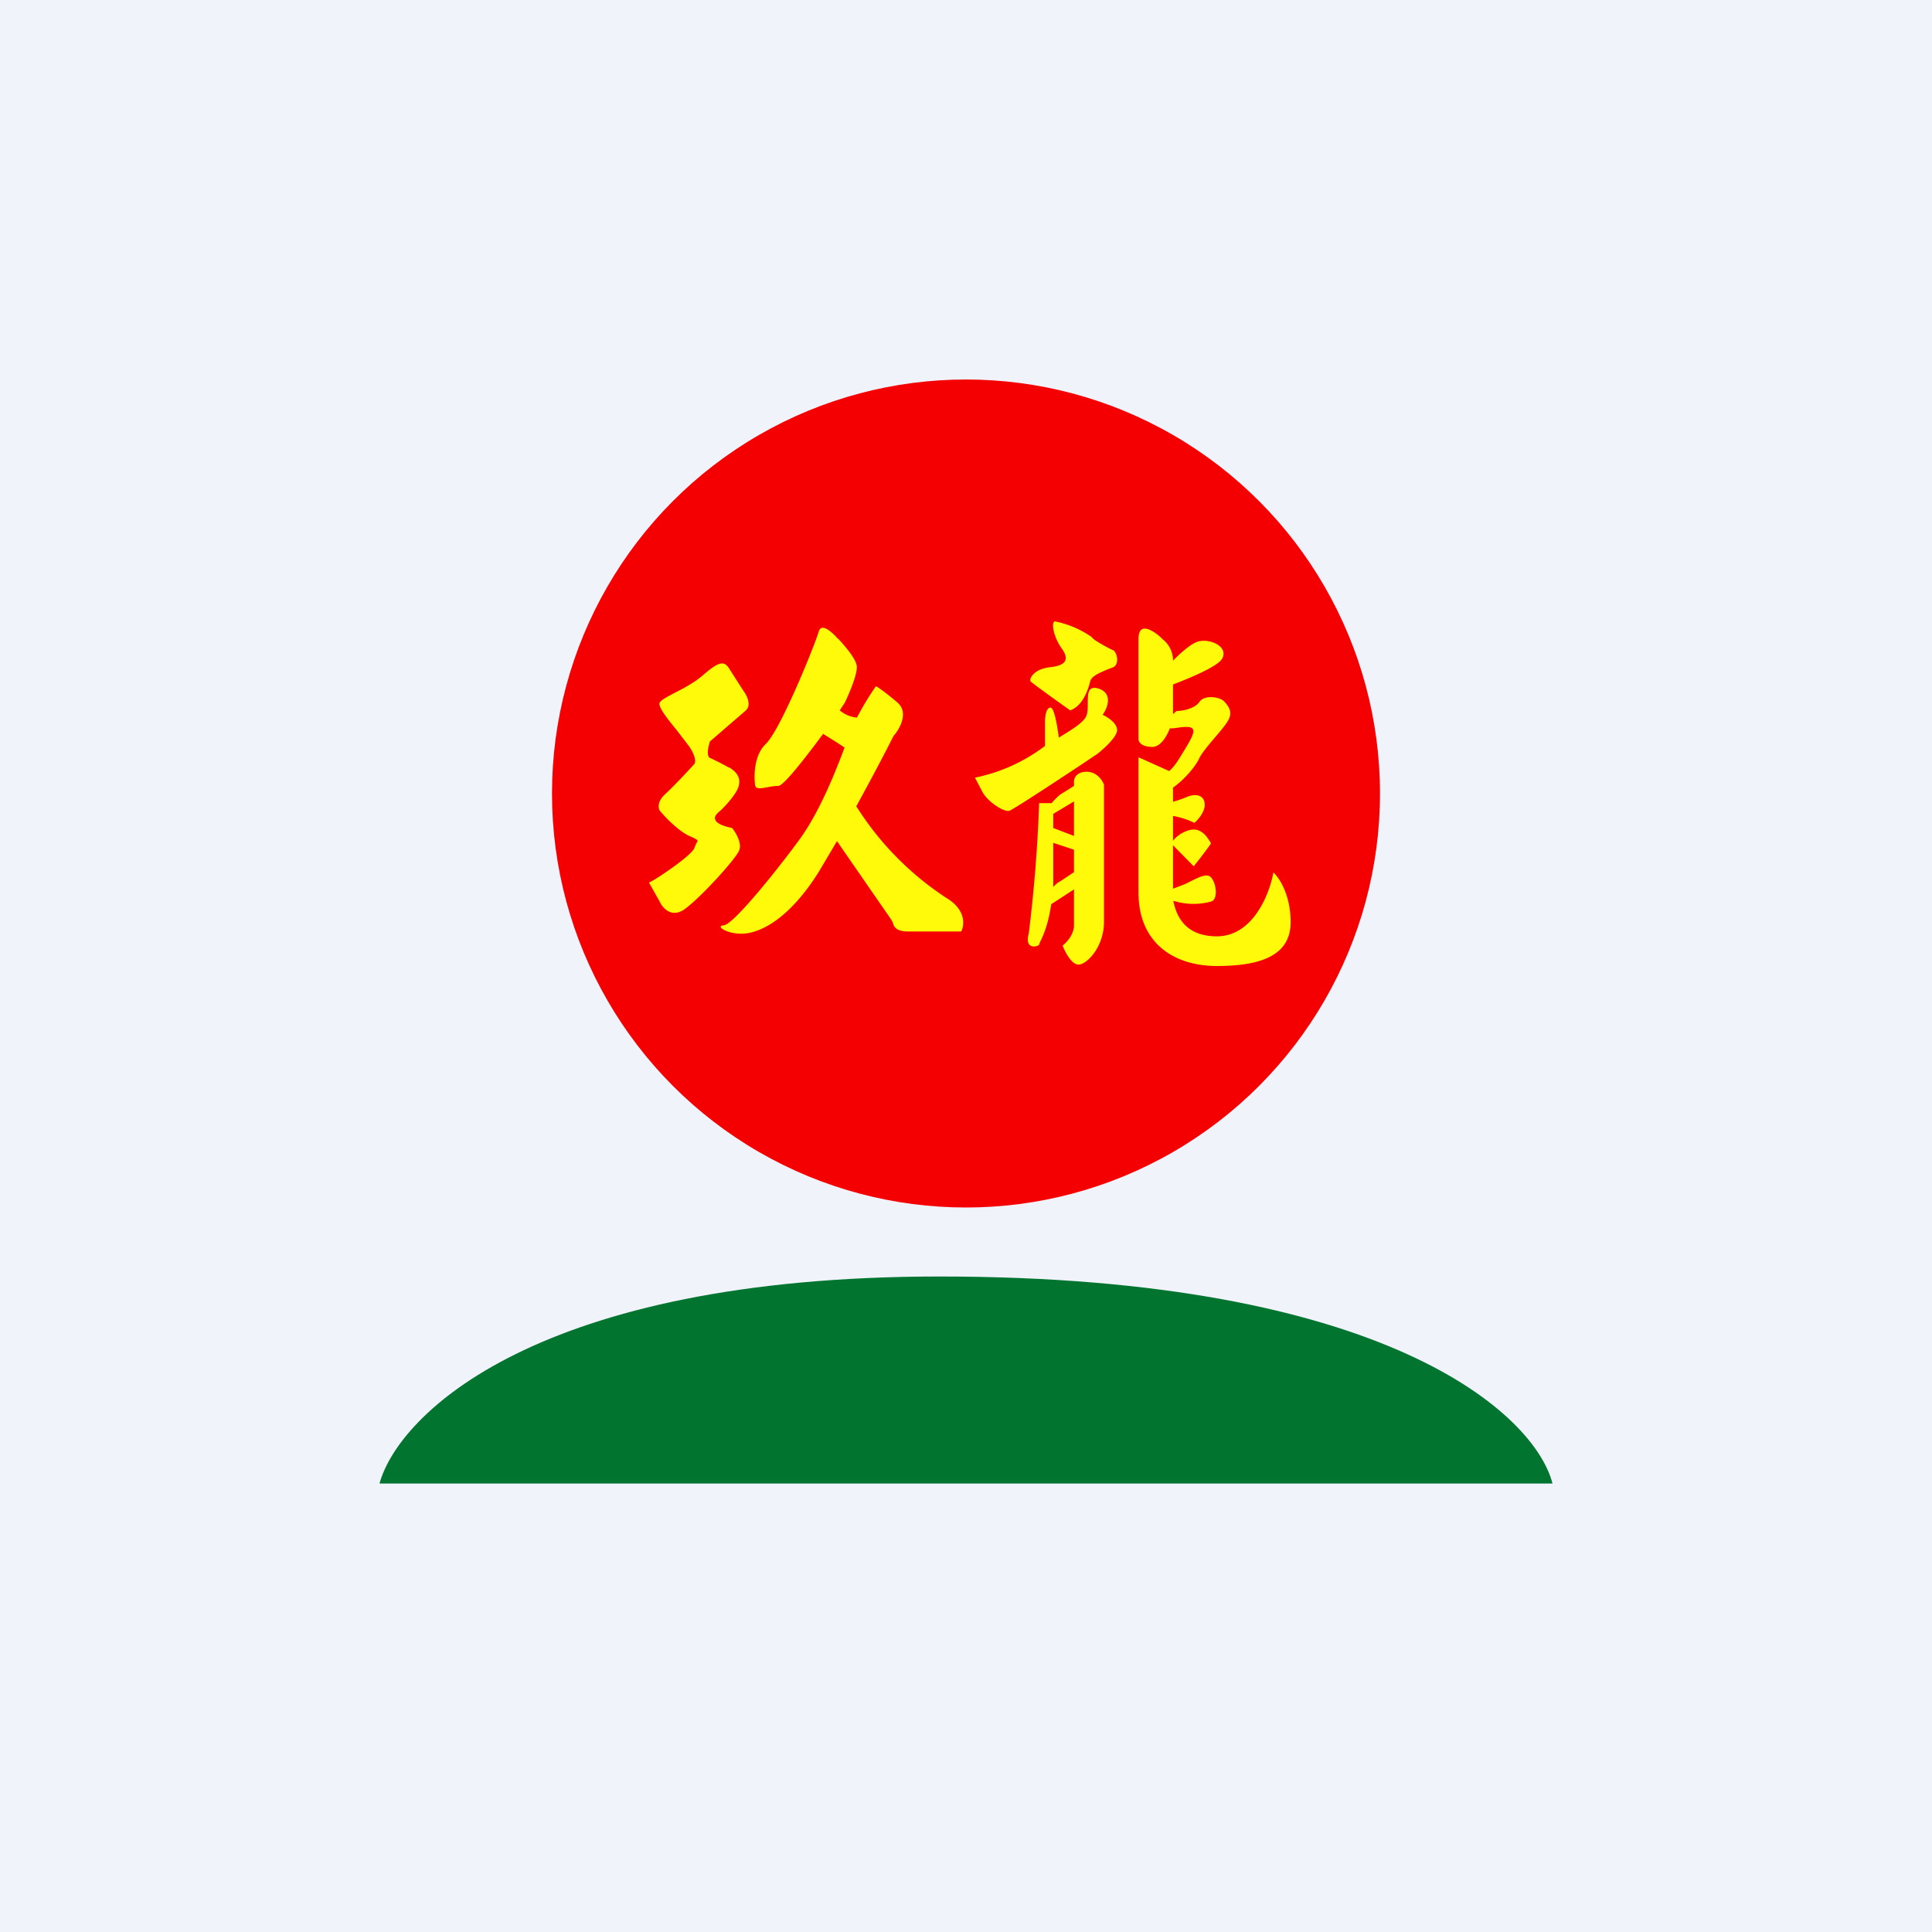 <!-- by TradingView --><svg width="56" height="56" viewBox="0 0 56 56" xmlns="http://www.w3.org/2000/svg"><path fill="#F0F3FA" d="M0 0h56v56H0z"/><path d="M45 43H11c.55-2 4.56-6 16.23-6C40.2 37 44.49 41 45 43Z" fill="#01742F"/><circle cx="28" cy="23" r="12" fill="#F50002"/><path fill-rule="evenodd" d="M29.87 19.75c.02.03.78.58 1.15.84.38-.13.53-.64.58-.84.04-.16.3-.26.51-.35l.16-.06c.19-.1.1-.44 0-.49-.1-.04-.59-.3-.62-.38a2.82 2.82 0 0 0-1.08-.46c-.11.05-.02.47.2.78.22.3.16.5-.34.55-.5.06-.6.36-.56.4Zm-1.61 2.79a4.96 4.96 0 0 0 2.03-.92v-.7c0-.14.03-.41.16-.41.1 0 .19.47.24.87.44-.27.75-.46.81-.66.03-.1.03-.22.03-.34 0-.26 0-.5.28-.43.42.11.34.5.15.77.14.06.42.24.42.44s-.38.54-.57.69c-.8.54-2.43 1.61-2.55 1.65-.15.05-.6-.24-.77-.52l-.23-.44Zm2.87.11v.13l-.3.19c-.14.07-.26.21-.35.31h-.36a42.18 42.18 0 0 1-.3 3.77c-.14.53.3.37.3.33l.02-.06c.07-.14.24-.48.33-1.11l.66-.43v1.06c0 .1-.06.35-.33.57.07.18.26.55.46.55.24 0 .74-.51.74-1.24v-3.97c-.04-.13-.21-.38-.5-.38-.3 0-.37.19-.37.28Zm-.39 2.89c-.08.04-.15.1-.21.17v-1.28l.6.2v.65l-.39.26Zm.39-1.31v-1l-.6.36V24l.6.23Zm-8.94-2.66c-.34.33-.34.94-.3 1.2.02.11.17.08.35.05.1-.02.22-.04.32-.04.15 0 .75-.77 1.3-1.51.18.12.44.27.62.4-.27.72-.7 1.8-1.26 2.6-.66.91-1.96 2.53-2.24 2.55-.28.02.14.28.6.24.47-.04 1.29-.41 2.16-1.8l.52-.88 1.59 2.3.03.07c.03.1.08.25.45.25h1.53c.1-.19.14-.64-.44-.98a8.75 8.75 0 0 1-2.6-2.65c.44-.8.85-1.58 1.08-2.04.18-.2.45-.68.11-.97-.34-.29-.56-.44-.62-.47-.12.17-.35.52-.55.91a.9.9 0 0 1-.5-.21l.14-.21c.14-.28.4-.9.35-1.1-.05-.25-.47-.7-.55-.78-.02 0-.03-.03-.05-.05-.13-.13-.42-.41-.5-.14-.08.3-1.1 2.85-1.54 3.26Zm-2.06 3c-.05.22-1.25 1.01-1.32 1.01l.31.55c.08.18.33.48.7.24.44-.3 1.49-1.45 1.6-1.71.1-.2-.09-.53-.2-.66-.14-.03-.45-.1-.49-.25-.03-.09.04-.16.17-.27.1-.1.25-.25.4-.47.32-.47-.04-.68-.15-.76h-.02c-.1-.06-.41-.22-.55-.28-.11-.05-.05-.34 0-.48l1.03-.89c.19-.16.03-.46-.07-.59a188 188 0 0 1-.41-.64c-.16-.25-.34-.16-.8.24-.26.21-.55.36-.79.48-.22.12-.38.2-.42.28-.05.12.23.47.5.8l.36.47c.2.3.18.46.15.5-.18.2-.6.65-.84.87-.24.21-.21.41-.17.48.16.2.55.6.86.74.27.12.26.13.21.2l-.06.14ZM33 21.43v-2.9c0-.1.01-.31.18-.31.17 0 .42.2.52.31a.77.77 0 0 1 .3.62l.04-.04c.2-.2.47-.44.67-.51.35-.11.92.14.71.5-.13.21-.84.52-1.42.74v.86l.1-.09c.13 0 .52-.05.67-.27.16-.22.62-.13.72 0l.02.02c.1.12.22.27.1.5-.05.11-.21.3-.38.5-.18.21-.38.45-.46.6-.1.24-.44.64-.77.87v.41c.14-.04.29-.09.4-.14.3-.12.52-.03.52.23 0 .21-.2.44-.3.52a2.39 2.39 0 0 0-.62-.2v.72c.15-.2.49-.38.71-.31.2.06.3.24.36.33l.03.05c.02 0-.32.45-.5.67l-.6-.61v1.26l.34-.13.2-.1c.23-.11.46-.23.57-.09.16.2.19.63 0 .69a1.95 1.95 0 0 1-1.1-.02c.08.42.33 1.03 1.26 1.03 1.05 0 1.53-1.23 1.64-1.85.17.15.5.65.5 1.44 0 .98-.89 1.27-2.14 1.27S33 27.33 33 25.87v-3.92l.89.4c.1-.09.2-.21.3-.38.5-.8.6-.98-.1-.87a.78.78 0 0 1-.18.01c-.1.26-.28.54-.51.54-.32 0-.4-.15-.4-.22Z" fill="#FFF90A"/></svg>